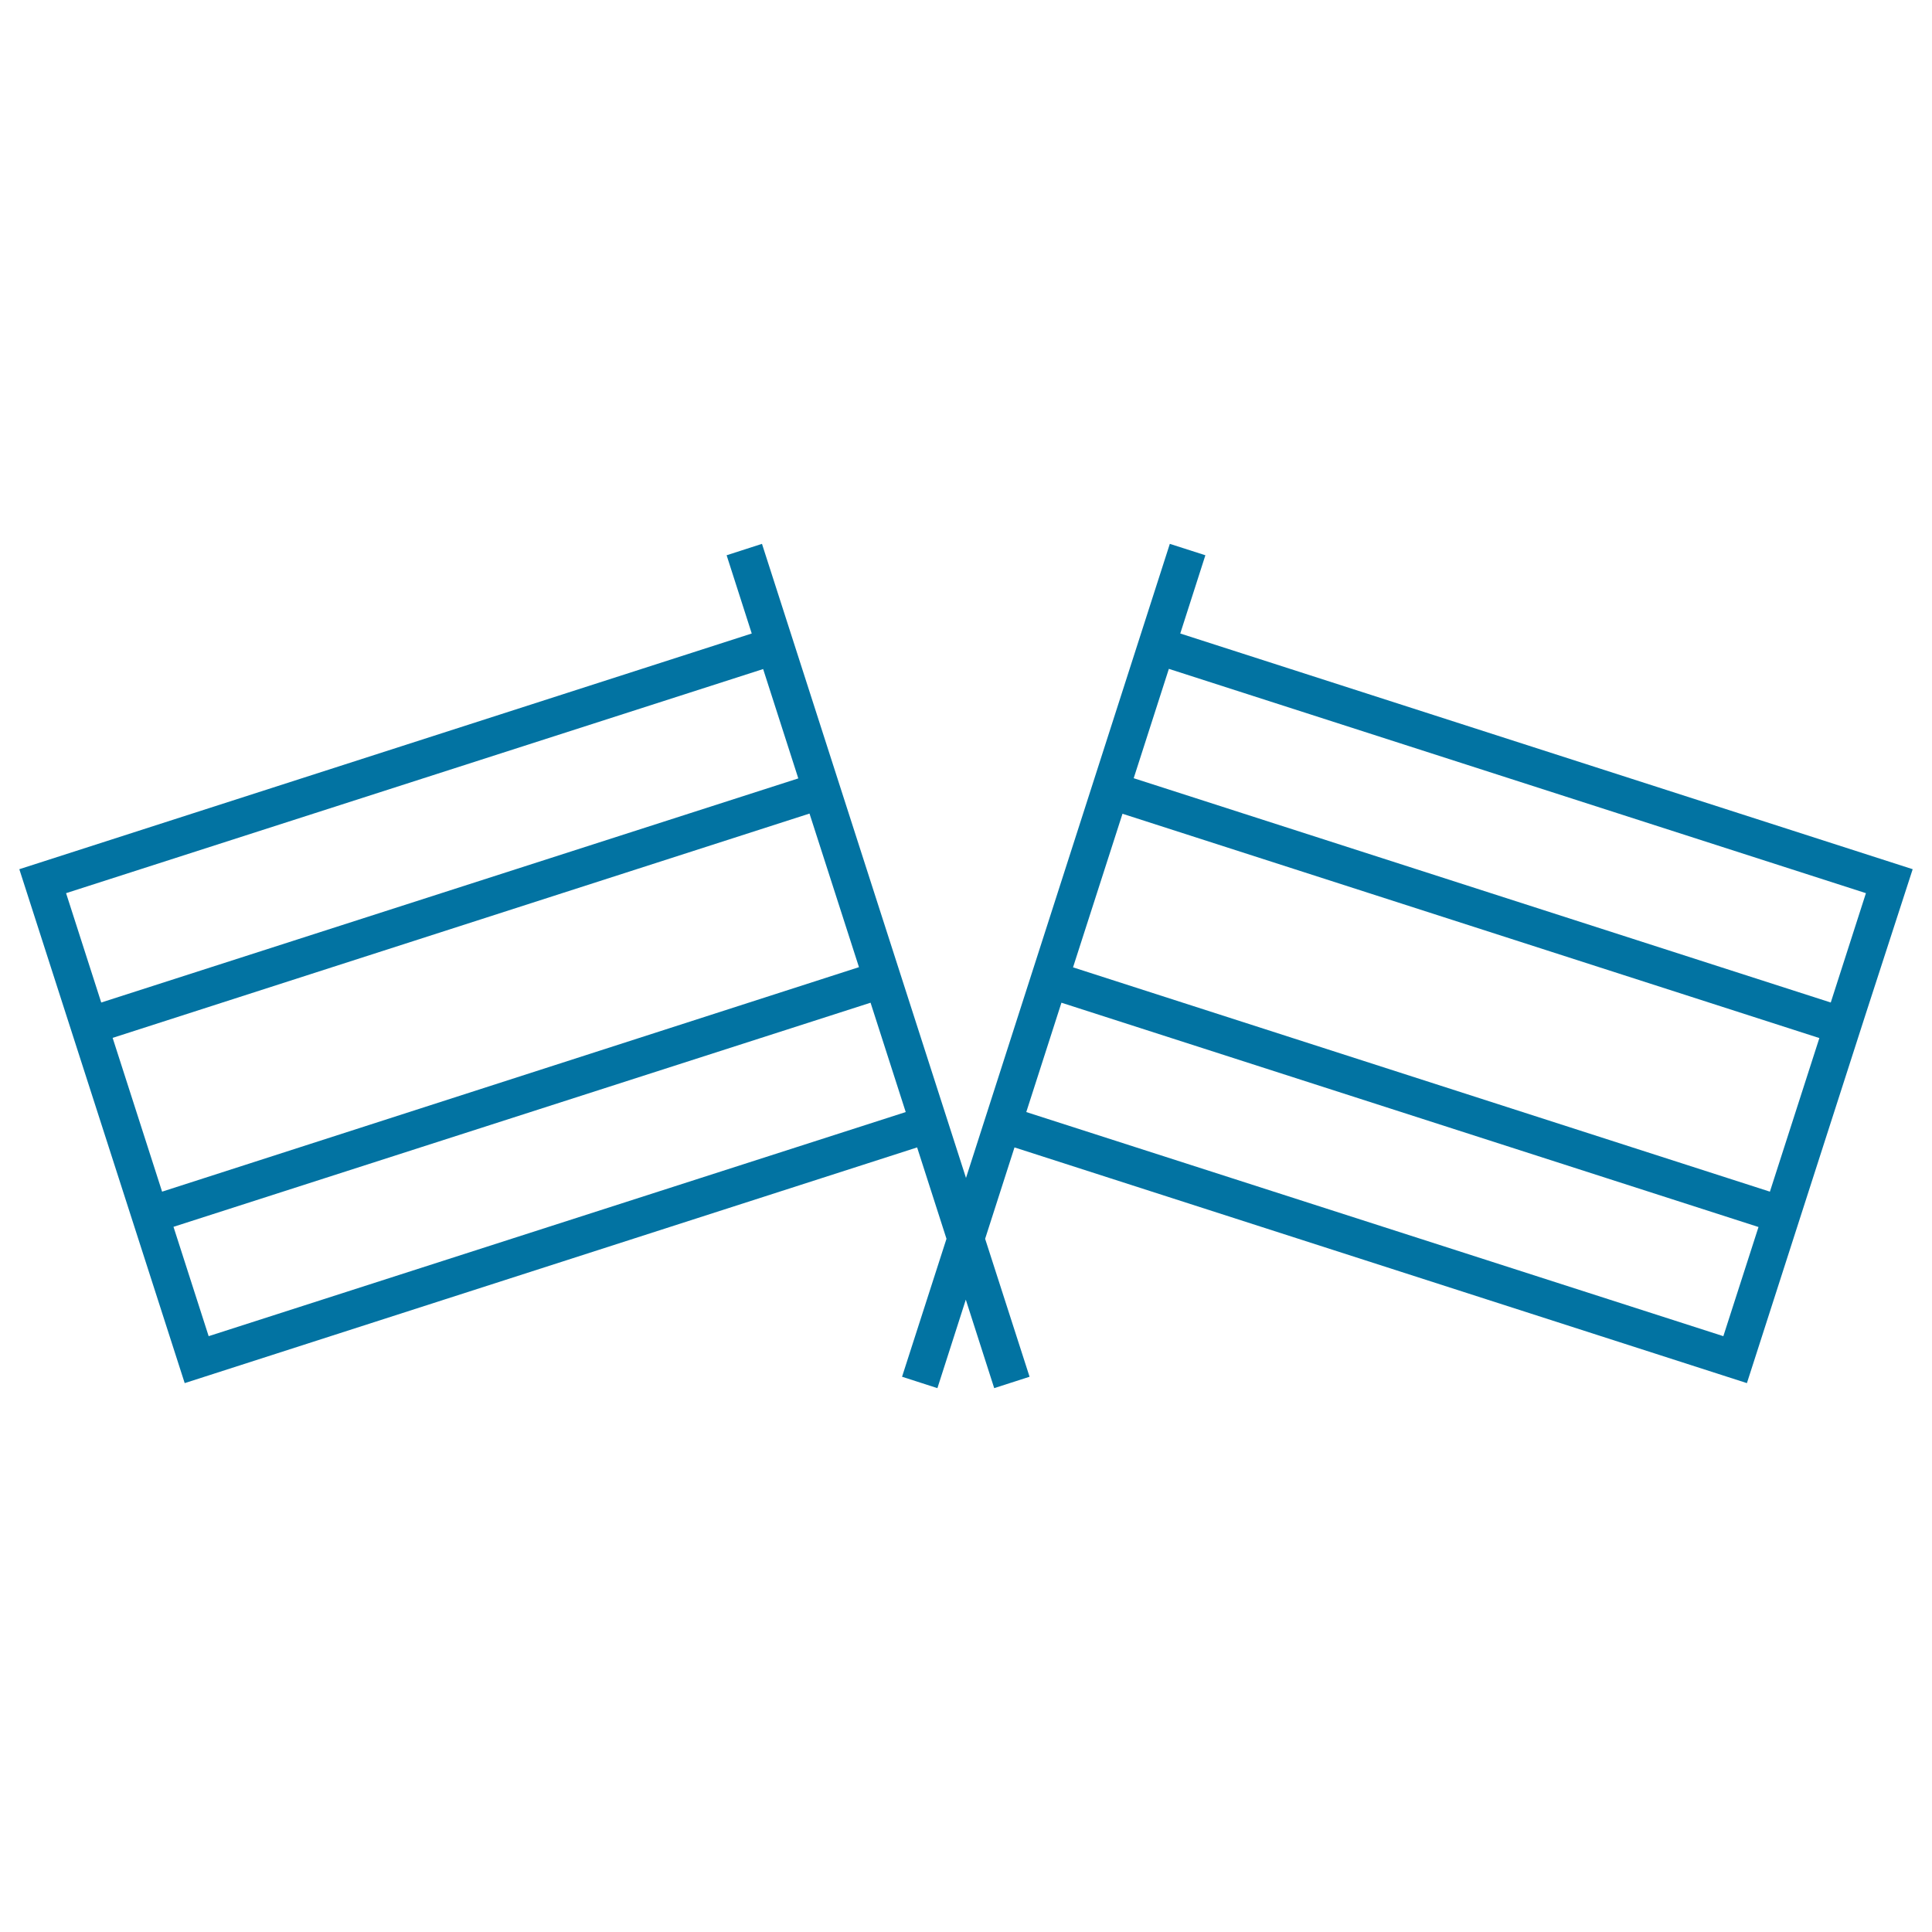 <svg xmlns="http://www.w3.org/2000/svg" viewBox="0 0 1000 1000" style="fill:#0273a2">
<title>Nations Symbol SVG icon</title>
<g><path d="M990,449.9l-379.1-122l13-40.5l-18.4-5.9L500,609.7L394.4,281.5l-18.3,5.9l13,40.5L10,449.9l24.1,74.9l0,0L71.5,641h0l24.1,74.9l379.1-122l15.2,47.3l-23,71.4l18.3,5.9l14.7-45.8l14.7,45.8l18.3-5.9l-23-71.4l15.2-47.3l379.1,122l24.1-74.9h0l37.4-116.2l0,0L990,449.9z M58.3,537.2l360.7-116.1l25.6,79.5L83.9,616.8L58.3,537.2z M34.2,462.3L395,346.3l18.2,56.6L52.4,518.9L34.2,462.3z M108,691.6l-18.2-56.6L450.6,519l18.2,56.6L108,691.6z M965.8,462.3l-18.2,56.6L586.8,402.8l18.2-56.6L965.8,462.3z M916.1,616.8L555.4,500.7l25.6-79.5l360.7,116.1L916.1,616.8z M892,691.6L531.2,575.6l18.2-56.6l360.8,116.1L892,691.6z"/></g>
</svg>